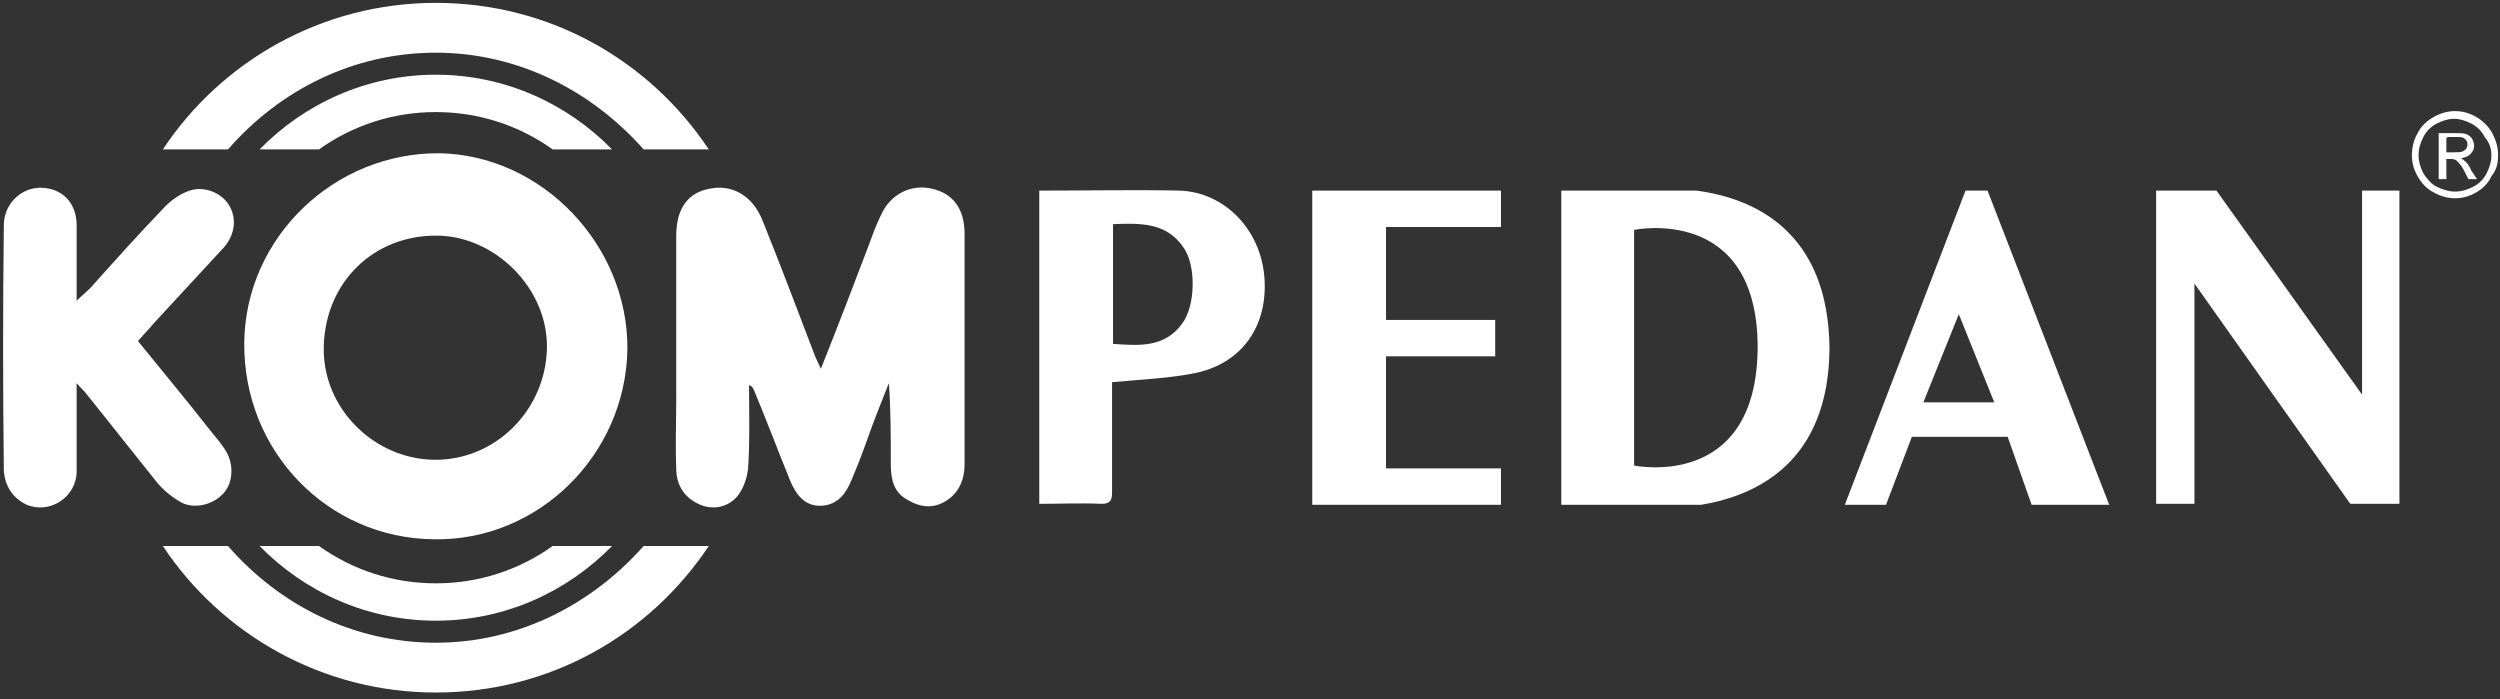 <svg width="261" height="73" viewBox="0 0 261 73" fill="none" xmlns="http://www.w3.org/2000/svg"><rect x="0" y="0" width="261" height="73" fill="#333333" stroke="none"/><path d="M85.7 38.5C87.5 34 89.1 29.8 90.7 25.6C91.1 24.5 91.5 23.4 92 22.4C93 20.2 95.2 19.2 97.3 19.7C99.5 20.2 100.7 21.8 100.7 24.4C100.7 32.4 100.7 40.5 100.7 48.5C100.7 50.2 100 51.7 98.4 52.5C97 53.2 95.6 52.8 94.3 51.9C93.1 51 93 49.6 93 48.2C93 45.5 93 42.8 92.8 40C92 42 91.2 44 90.5 46C90 47.4 89.5 48.7 88.9 50.1C88.3 51.6 87.4 52.7 85.8 52.8C84 52.9 83.1 51.6 82.5 50.2C81.2 47 80 43.8 78.7 40.7C78.6 40.5 78.5 40.3 78.2 40.2C78.2 43.1 78.3 46 78.1 48.9C78 49.9 77.6 51.1 76.9 51.9C75.9 53 74.3 53.3 72.9 52.6C71.4 51.9 70.6 50.6 70.6 48.9C70.5 46.5 70.6 44 70.6 41.6C70.6 35.9 70.6 30.3 70.6 24.6C70.6 21.8 71.8 20.1 74.1 19.7C76.5 19.2 78.6 20.5 79.6 23C81.5 27.7 83.3 32.5 85.1 37.2C85.3 37.6 85.4 37.9 85.7 38.5Z" fill="white"/><path d="M14.4 35.6C16.9 38.7 19.5 41.8 22 45C22.5 45.6 23 46.2 23.4 46.8C24.4 48.2 24.4 50.1 23.5 51.3C22.5 52.6 20.5 53.2 19 52.5C18.1 52 17.2 51.3 16.5 50.5C14 47.4 11.5 44.2 9 41.1C8.8 40.8 8.5 40.6 8 40C8 43.3 8 46.3 8 49.2C8 51.9 5.2 53.7 2.8 52.7C1.3 52 0.5 50.7 0.4 49.1C0.3 40.6 0.3 32 0.4 23.5C0.4 21.3 2.2 19.6 4.2 19.6C6.5 19.6 8 21.2 8 23.5C8 26 8 28.5 8 31.4C8.6 30.8 9 30.5 9.4 30.1C12 27.2 14.6 24.3 17.3 21.5C18 20.8 18.9 20.2 19.8 19.9C21.3 19.4 23.1 20.1 23.9 21.4C24.7 22.7 24.6 24.4 23.4 25.8C21 28.4 18.6 31 16.1 33.7C15.7 34.2 15.1 34.8 14.4 35.6Z" fill="white"/><path d="M116.2 23.4V35.9C118.9 36.1 121.6 36.3 123.4 33.8C124.8 32 124.9 27.8 123.6 25.9C121.8 23.2 119.1 23.3 116.2 23.4ZM108.6 19.9C113.6 19.9 118.4 19.8 123.2 19.9C127.9 20.1 131.6 24 132 28.9C132.4 33.9 129.8 37.8 125 38.9C122.2 39.5 119.3 39.6 116.1 39.9V42.6C116.1 45.5 116.1 48.4 116.1 51.2C116.1 52 116.1 52.6 115 52.6C112.9 52.5 110.8 52.6 108.5 52.6V19.9H108.6Z" fill="white"/><path d="M45.3 48C39 47.9 33.7 42.6 33.8 36.3C33.9 29.5 39 24.5 45.7 24.6C51.8 24.7 57.2 30.2 57.1 36.3C57 42.8 51.7 48.1 45.3 48ZM45.9 16C34.9 15.9 25.6 24.8 25.5 35.8C25.4 47.1 34.2 56.2 45.3 56.3C56.2 56.5 65.3 47.5 65.5 36.5C65.6 25.6 56.6 16.2 45.9 16Z" fill="white"/><path d="M156.7 23.7V19.9H144.7H137V23.7V33.4V37.2V48.9V52.7H144.7H156.7V48.9H144.7V37.2H156.1V33.4H144.7V23.7H156.7Z" fill="white"/><path d="M170.6 48.6V36.3V24C170.6 24 183.5 21.3 183.5 36.3C183.4 51.3 170.6 48.6 170.6 48.6ZM177.1 19.9H170.4H169.7H163V52.7H170.4H177.6C183.6 51.7 190.9 48.1 191 36.4C190.9 24.2 183.2 20.7 177.1 19.9Z" fill="white"/><path d="M200.8 42L204.5 32.8L208.2 42H200.8ZM207.5 19.9H205.2L192.6 52.7H196.9L199.6 45.6H209.6L212.1 52.7H220.2L207.5 19.9Z" fill="white"/><path d="M245.4 52.6H250.5V52.2V46.8V19.9H246.6V41.2L231.4 19.9H229.7H229.1H225.6H225.1V23.2V24.1V52.6H229.1V29.6L245.3 52.5" fill="white"/><path d="M45.5 5.5C54 5.5 61.7 9.4 67.2 15.6H74C67.8 6.3 57.4 0.3 45.5 0.3C33.6 0.3 23.1 6.4 17 15.6H23.8C29.2 9.4 36.9 5.5 45.5 5.5Z" fill="white"/><path d="M33.3 15.6C36.8 13.1 41 11.7 45.5 11.7C50 11.7 54.2 13.1 57.7 15.6H63.9C59.2 10.8 52.7 7.8 45.5 7.8C38.3 7.8 31.8 10.8 27.1 15.6H33.3Z" fill="white"/><path d="M45.5 67.1C54 67.1 61.7 63.2 67.2 57H74C67.8 66.3 57.4 72.3 45.5 72.3C33.6 72.3 23.1 66.2 17 57H23.8C29.2 63.2 36.9 67.1 45.5 67.1Z" fill="white"/><path d="M33.3 57C36.8 59.5 41 60.9 45.5 60.9C50 60.9 54.2 59.5 57.7 57H63.9C59.2 61.8 52.7 64.8 45.5 64.8C38.3 64.8 31.8 61.8 27.1 57H33.3Z" fill="white"/><path d="M256.3 15.9H255.4V14.4H255.5V14.3H256.4C256.8 14.3 257 14.3 257.2 14.4C257.3 14.5 257.4 14.5 257.5 14.7C257.6 14.8 257.6 14.9 257.6 15.1C257.6 15.3 257.5 15.5 257.4 15.6C257.1 15.9 256.8 15.9 256.3 15.9ZM257.3 16.8C257.2 16.7 257.1 16.6 256.9 16.5C257.3 16.5 257.7 16.3 257.9 16.1C258.2 15.8 258.3 15.5 258.3 15.2C258.3 15 258.2 14.7 258.1 14.5C258 14.3 257.7 14.1 257.5 14C257.2 13.9 256.8 13.9 256.3 13.9H254.6V18.7H255.4V16.6H255.9C256.2 16.6 256.4 16.7 256.5 16.8C256.7 17 257 17.3 257.3 17.9L257.7 18.7H258.6L258 17.8C257.8 17.3 257.5 16.9 257.3 16.8ZM260.1 16.2C260.1 16.9 259.9 17.5 259.6 18.1C259.3 18.7 258.8 19.2 258.2 19.5C257.6 19.8 257 20 256.3 20C255.7 20 255 19.8 254.4 19.5C253.8 19.2 253.4 18.7 253 18.1C252.7 17.5 252.5 16.9 252.5 16.2C252.5 15.5 252.7 14.9 253 14.3C253.3 13.7 253.8 13.2 254.4 12.9C255 12.6 255.6 12.4 256.2 12.4C256.8 12.4 257.4 12.6 258 12.9C258.6 13.2 259.1 13.7 259.4 14.3C259.9 14.9 260.1 15.5 260.1 16.2ZM260.8 16.2C260.8 15.4 260.6 14.7 260.2 13.9C259.8 13.2 259.2 12.6 258.5 12.2C257.8 11.8 257.1 11.6 256.3 11.6C255.6 11.6 254.8 11.8 254.1 12.2C253.4 12.6 252.8 13.1 252.4 13.9C252 14.6 251.8 15.4 251.8 16.2C251.8 17 252 17.7 252.4 18.4C252.8 19.1 253.3 19.7 254.1 20.1C254.8 20.5 255.6 20.7 256.3 20.7C257.1 20.7 257.8 20.5 258.5 20.1C259.2 19.7 259.8 19.1 260.1 18.4C260.7 17.7 260.8 16.9 260.8 16.2Z" fill="white"/></svg>